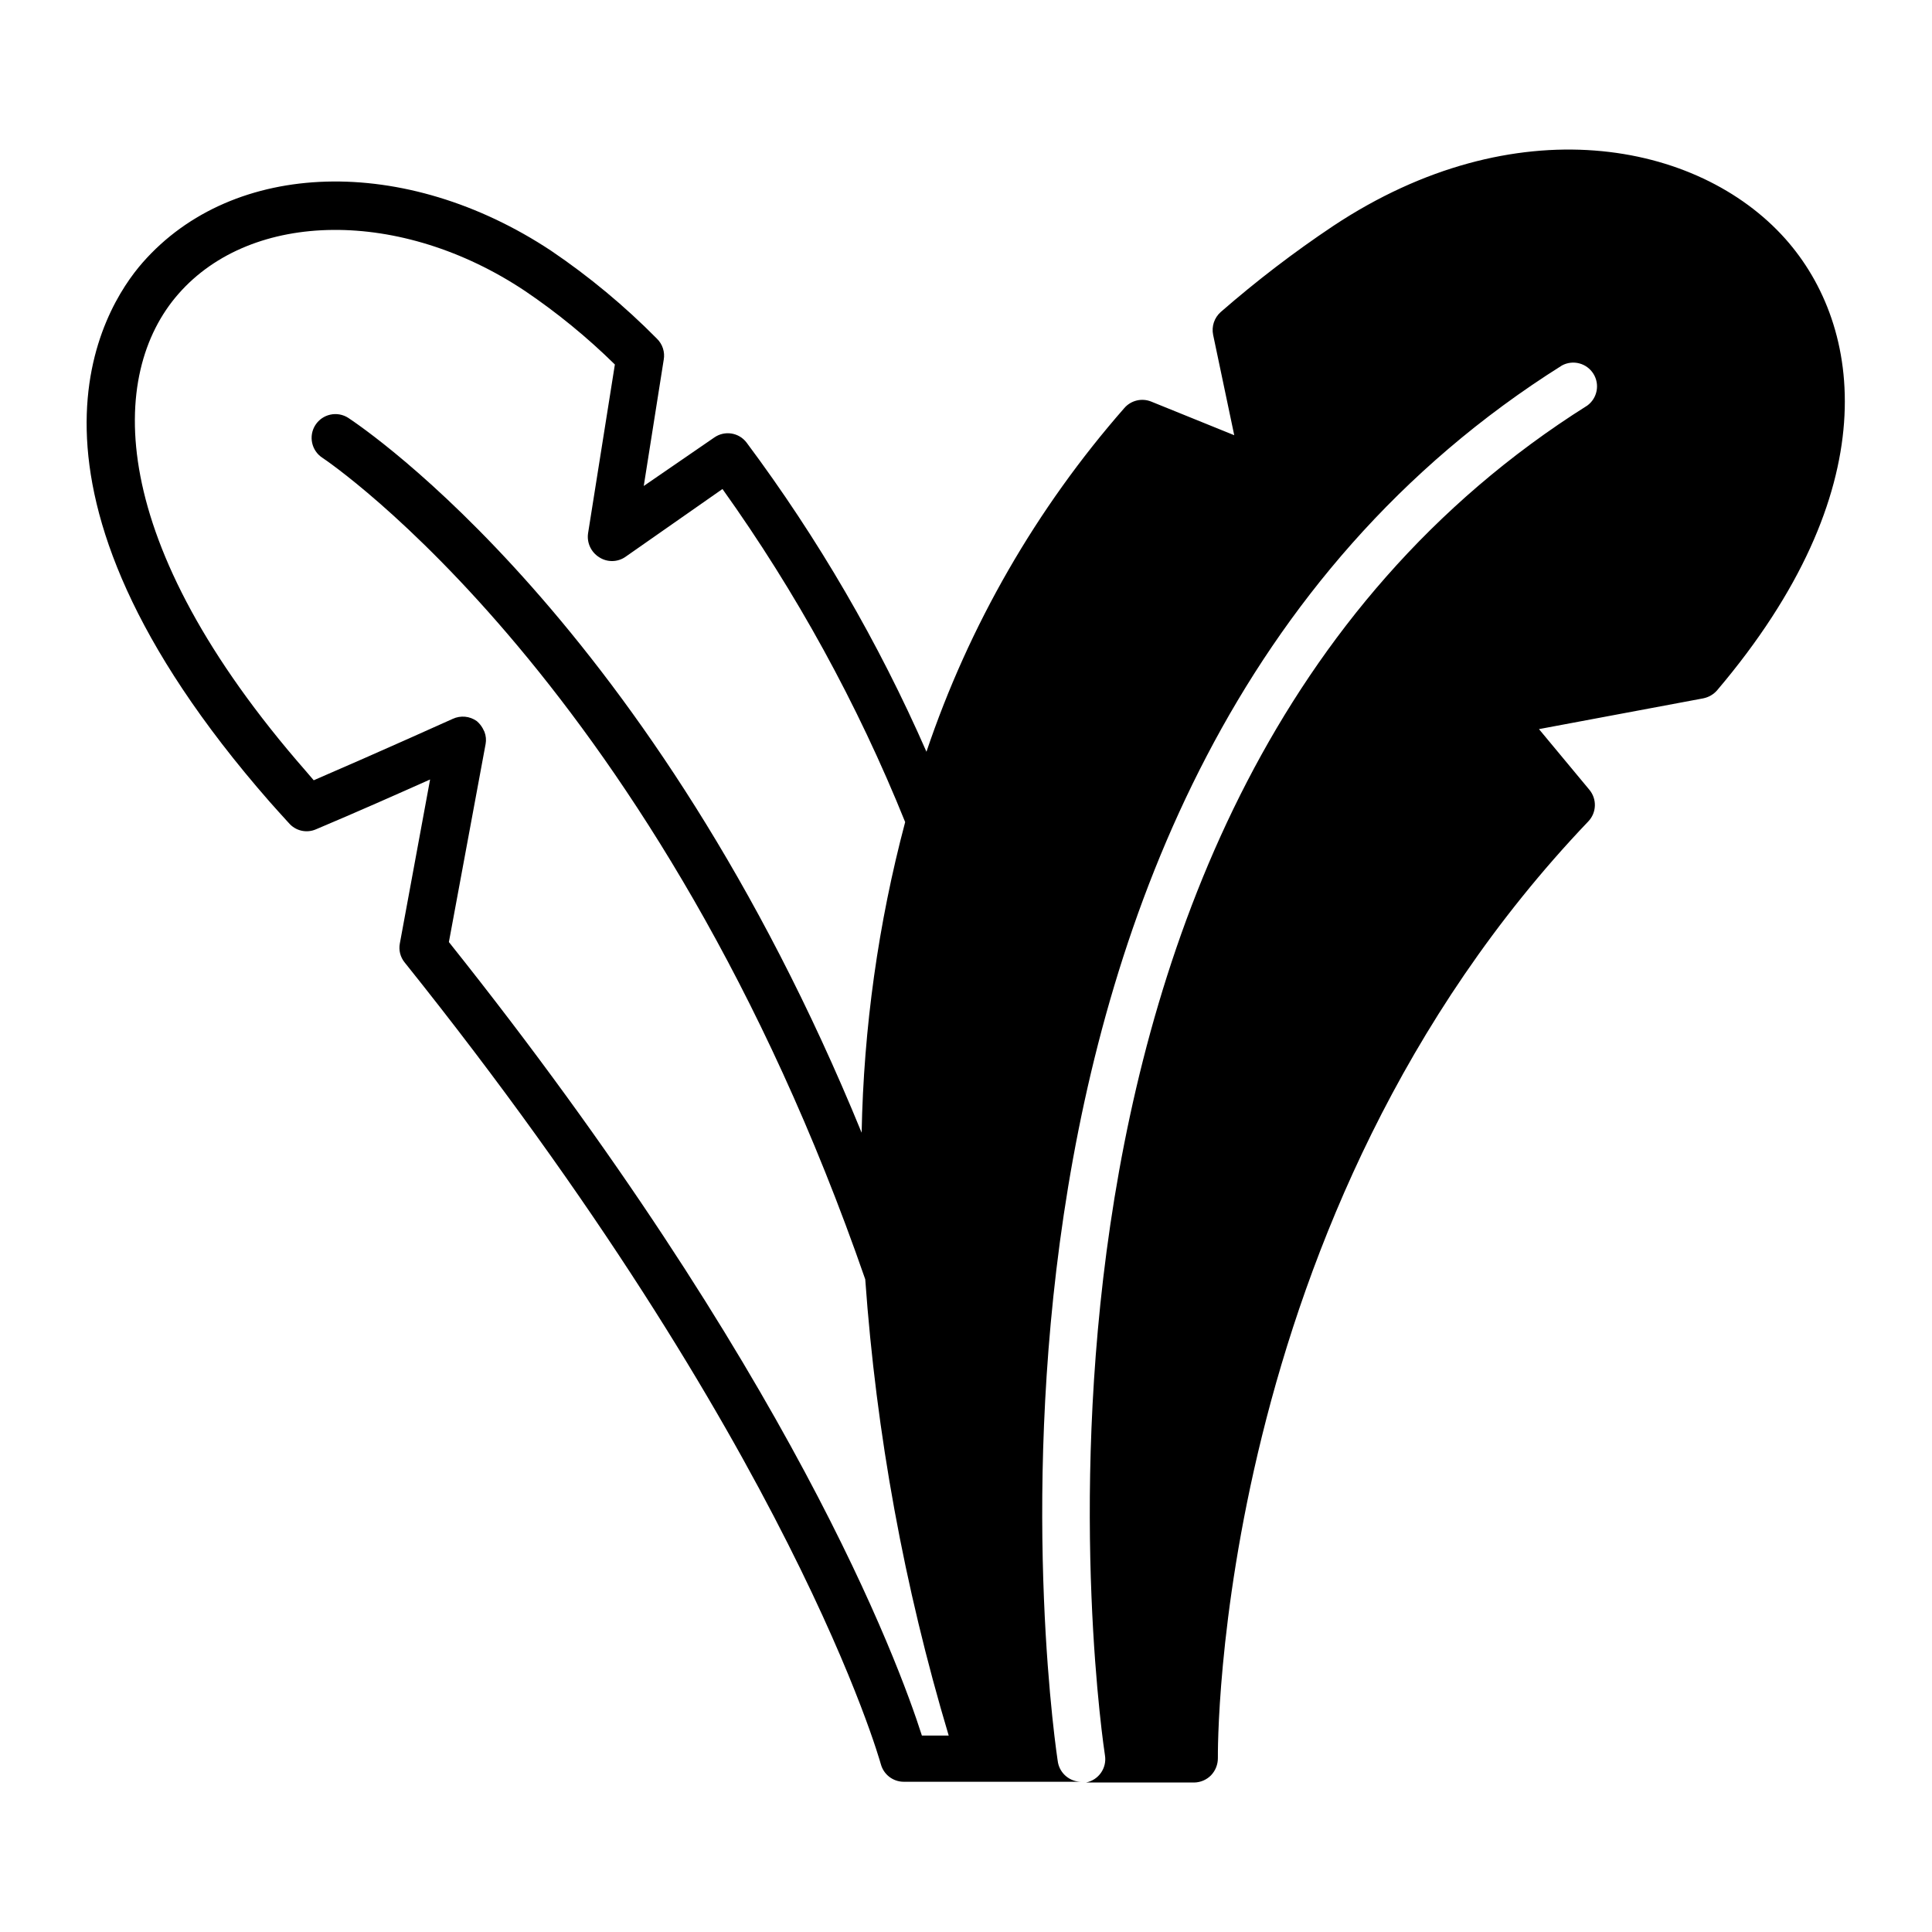 <?xml version="1.0" encoding="UTF-8"?>
<!-- Uploaded to: ICON Repo, www.svgrepo.com, Generator: ICON Repo Mixer Tools -->
<svg fill="#000000" width="800px" height="800px" version="1.1" viewBox="144 144 512 512" xmlns="http://www.w3.org/2000/svg">
 <path d="m318.08 233.74c-8.555-8.656-17.934-16.453-28.012-23.277-38.641-25.594-84.188-24.332-108.27 3.125-10.73 12.242-40.004 58.695 33.656 142.88 1.562 1.715 3.023 3.426 4.535 5.039l0.555 0.605c1.77 2.082 4.699 2.758 7.203 1.66 10.531-4.434 22.117-9.574 30.23-13.199l-8.012 43.43c-0.348 1.781 0.113 3.625 1.258 5.039 102.83 128.37 125.95 211.6 126.2 212.46l0.004-0.004c0.73 2.766 3.234 4.691 6.094 4.688h47.055c-3 0.012-5.594-2.098-6.195-5.039-0.453-2.621-40.004-261.23 133.56-370.3 2.918-1.57 6.551-0.613 8.316 2.188 1.766 2.801 1.059 6.492-1.613 8.445-166.26 104.64-128.22 355.14-127.82 357.7 0.551 3.371-1.684 6.566-5.039 7.203h-1.008 29.676c1.688-0.02 3.301-0.707 4.484-1.914 1.164-1.219 1.816-2.844 1.812-4.531 0-1.41-1.461-143.84 98.141-248.23 2.238-2.316 2.367-5.945 0.305-8.414l-13.352-16.07 43.578-8.16v-0.004c1.41-0.289 2.684-1.031 3.629-2.117 44.887-52.898 38.793-96.379 18.086-119.65-23.176-25.996-71.742-35.266-119.8-3.426-10.422 6.961-20.383 14.586-29.828 22.82-1.707 1.508-2.477 3.816-2.016 6.047l5.594 26.602-22.016-8.918c-2.492-1.004-5.344-0.312-7.106 1.711-23.316 26.609-41.141 57.566-52.445 91.09-12.719-29.031-28.711-56.516-47.66-81.918-2.023-2.684-5.809-3.285-8.566-1.359l-18.691 12.848 5.289-33.453 0.004-0.004c0.363-2.047-0.316-4.144-1.816-5.59zm17.383 39.852c19.574 27.402 35.828 57.031 48.414 88.266-7.129 26.879-11 54.52-11.535 82.324-55.418-135.47-131.9-186.66-136.03-189.43-2.922-1.891-6.824-1.059-8.719 1.863-1.891 2.922-1.055 6.824 1.867 8.719 1.109 0.707 89.125 59.902 143.84 217.7 2.918 40.992 10.336 81.539 22.117 120.91h-7.106c-6.246-19.547-34.711-96.633-125.35-210.29l9.723-52.445 0.004-0.004c0.203-1.098 0.098-2.231-0.305-3.273l-0.453-0.906c-0.402-0.727-0.934-1.375-1.562-1.914-1.863-1.348-4.312-1.578-6.398-0.605 0 0-19.195 8.664-36.828 16.273l-2.117-2.469c-53.25-60.91-52.344-105.2-33.754-126.41 19.547-22.32 59.047-22.672 91.844-0.805 8.52 5.762 16.496 12.289 23.832 19.496l-7.106 44.738c-0.359 2.481 0.766 4.941 2.875 6.297 2.102 1.41 4.848 1.41 6.949 0z"/>
</svg>